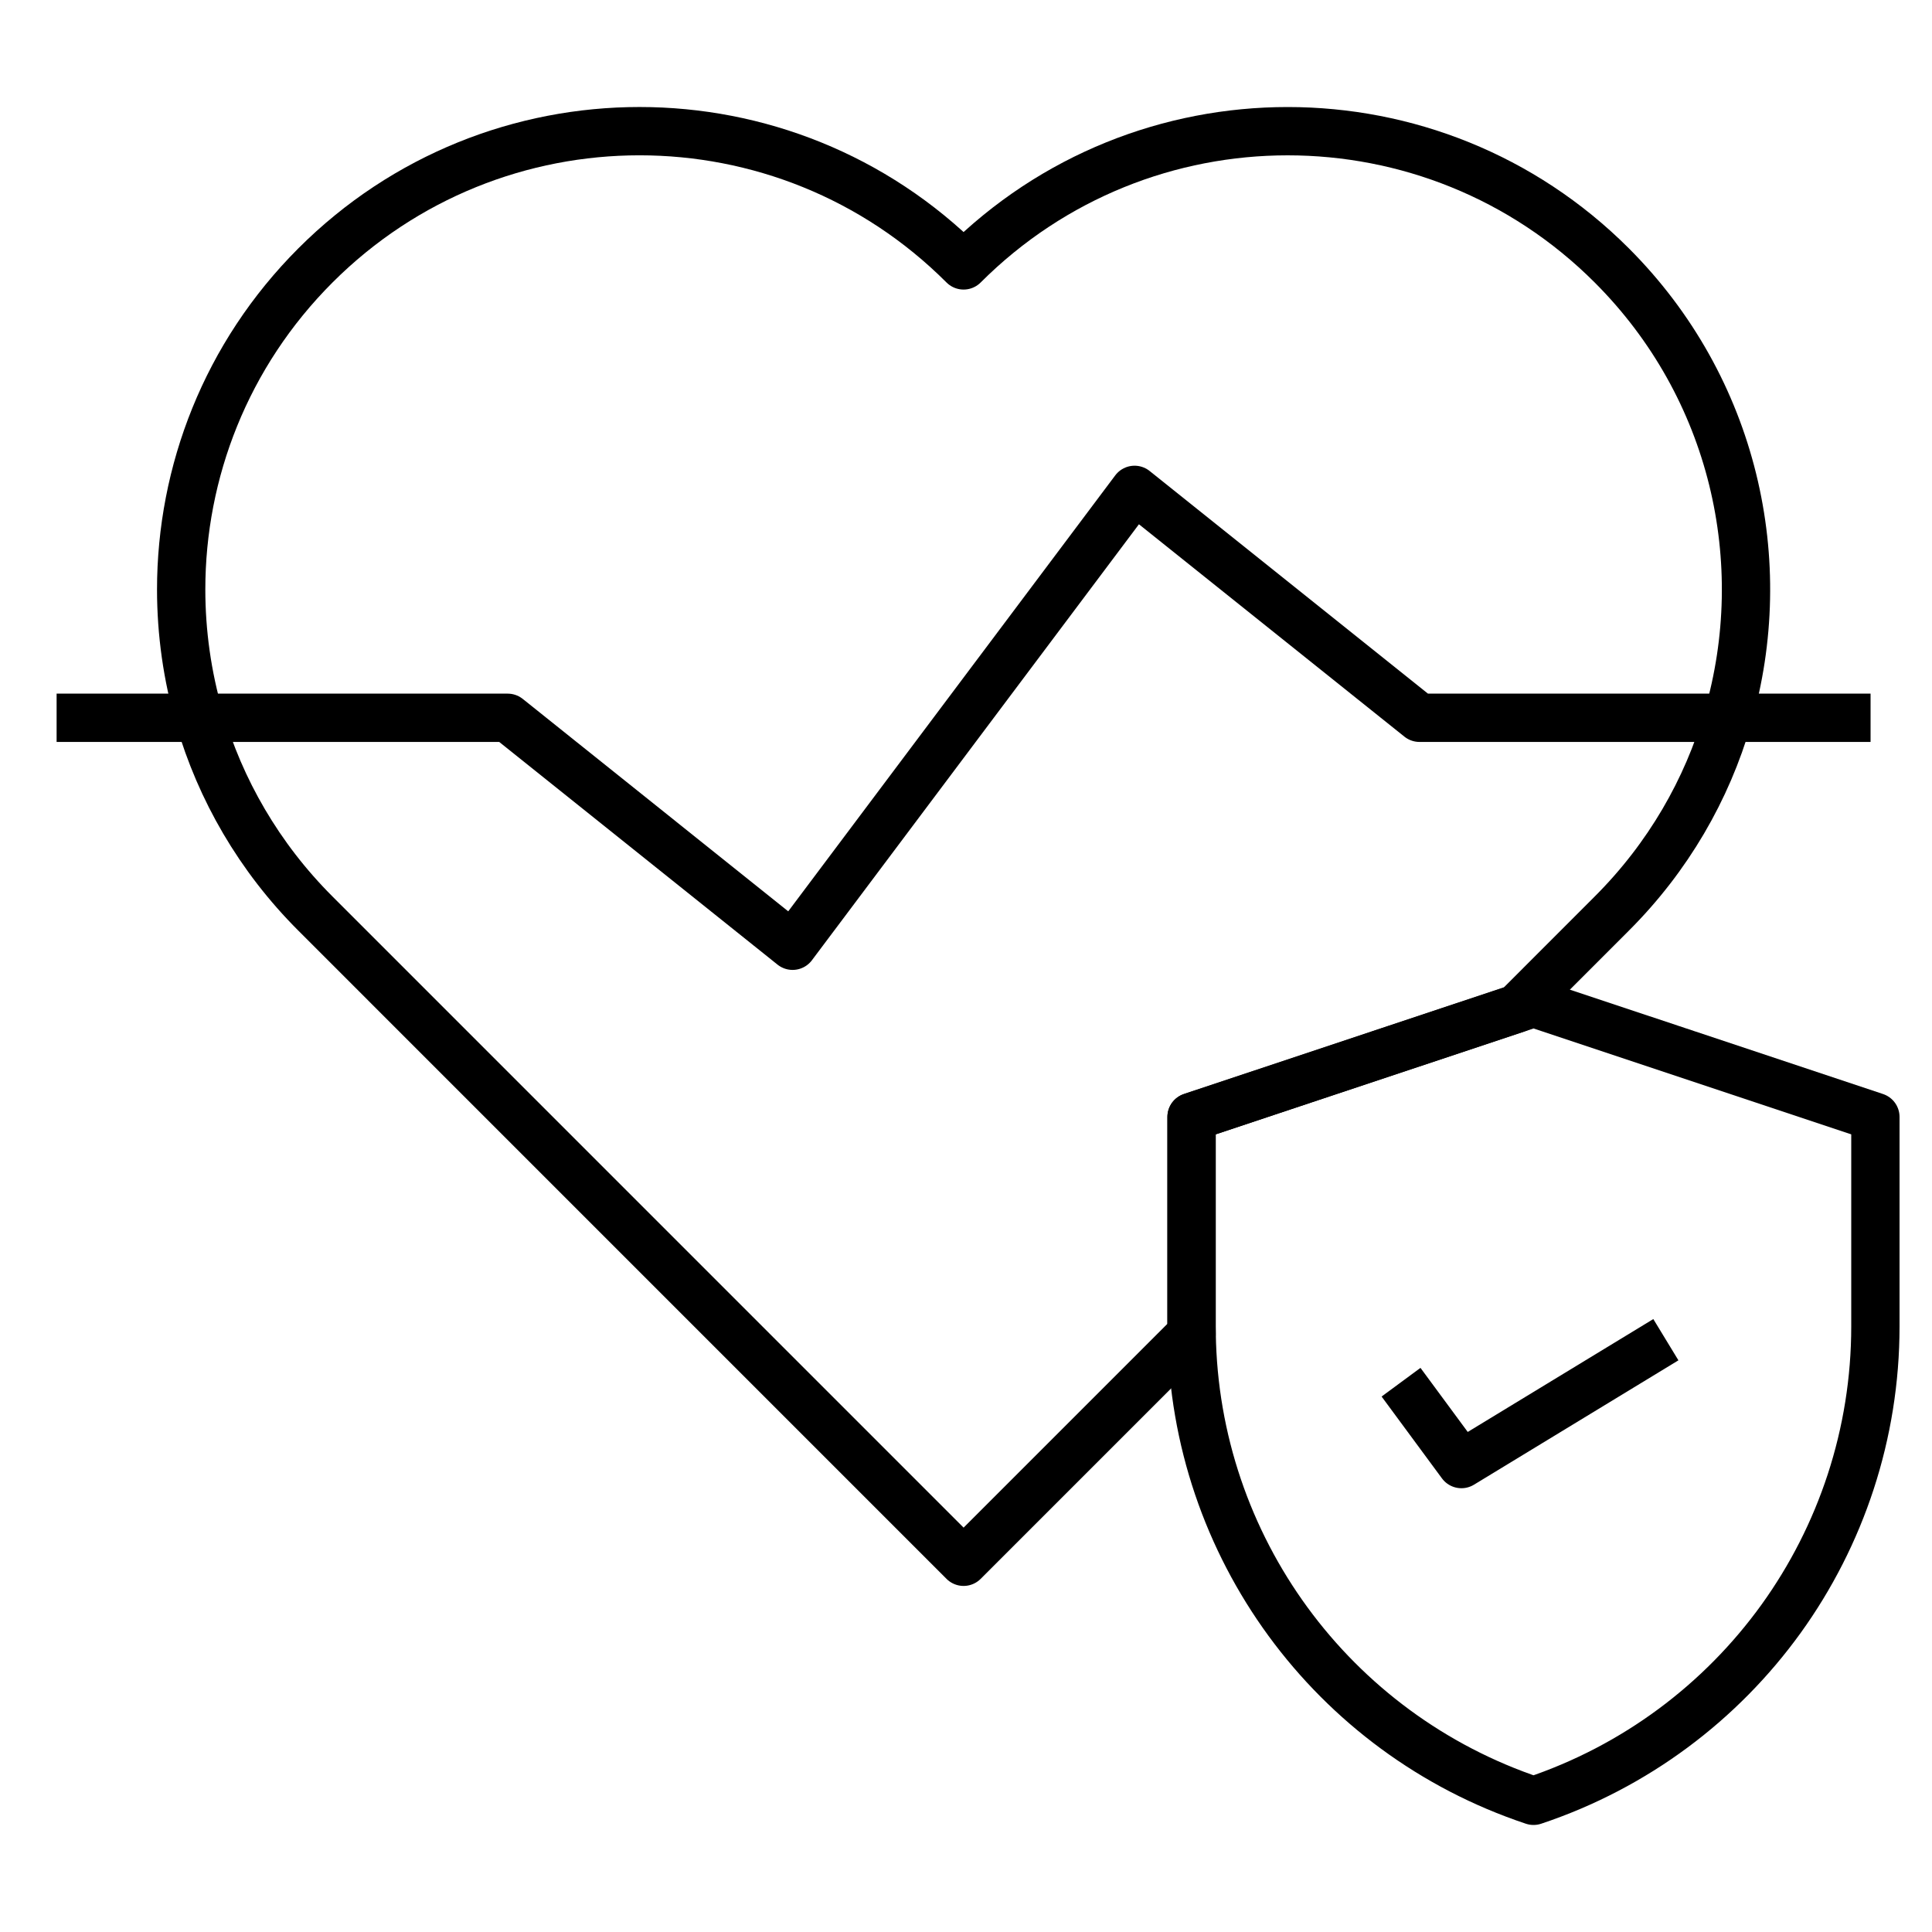 <svg width="40" height="40" viewBox="0 0 40 40" fill="none" xmlns="http://www.w3.org/2000/svg">
<path d="M38.828 23.125V27.462C38.828 29.69 38.116 31.793 36.875 33.516C35.633 35.237 33.863 36.579 31.75 37.284C27.57 35.891 24.735 32.008 24.672 27.614C24.67 27.563 24.67 27.512 24.67 27.462V23.125L31.406 20.881L31.75 20.766L38.828 23.125Z" stroke="black" stroke-miterlimit="10" stroke-linejoin="round"/>
<path d="M35.772 14.861C35.342 16.345 34.541 17.745 33.37 18.915L31.406 20.88L24.67 23.125V27.461C24.67 27.512 24.67 27.563 24.671 27.614L19.95 32.335L6.531 18.915C5.36 17.745 4.56 16.345 4.128 14.861C3.877 13.995 3.751 13.1 3.751 12.205C3.751 9.776 4.678 7.348 6.531 5.495C10.236 1.789 16.245 1.789 19.95 5.495C21.803 3.642 24.231 2.716 26.66 2.716C29.089 2.716 31.517 3.642 33.37 5.495C35.906 8.031 36.706 11.644 35.772 14.861Z" stroke="black" stroke-miterlimit="10" stroke-linejoin="round"/>
<path d="M38.728 14.861H29.389L23.49 10.142L16.41 19.581L10.511 14.861H1.172" stroke="black" stroke-miterlimit="10" stroke-linejoin="round"/>
<path d="M29.007 28.617L30.257 30.312L34.49 27.737" stroke="black" stroke-miterlimit="10" stroke-linejoin="round"/>
</svg>
